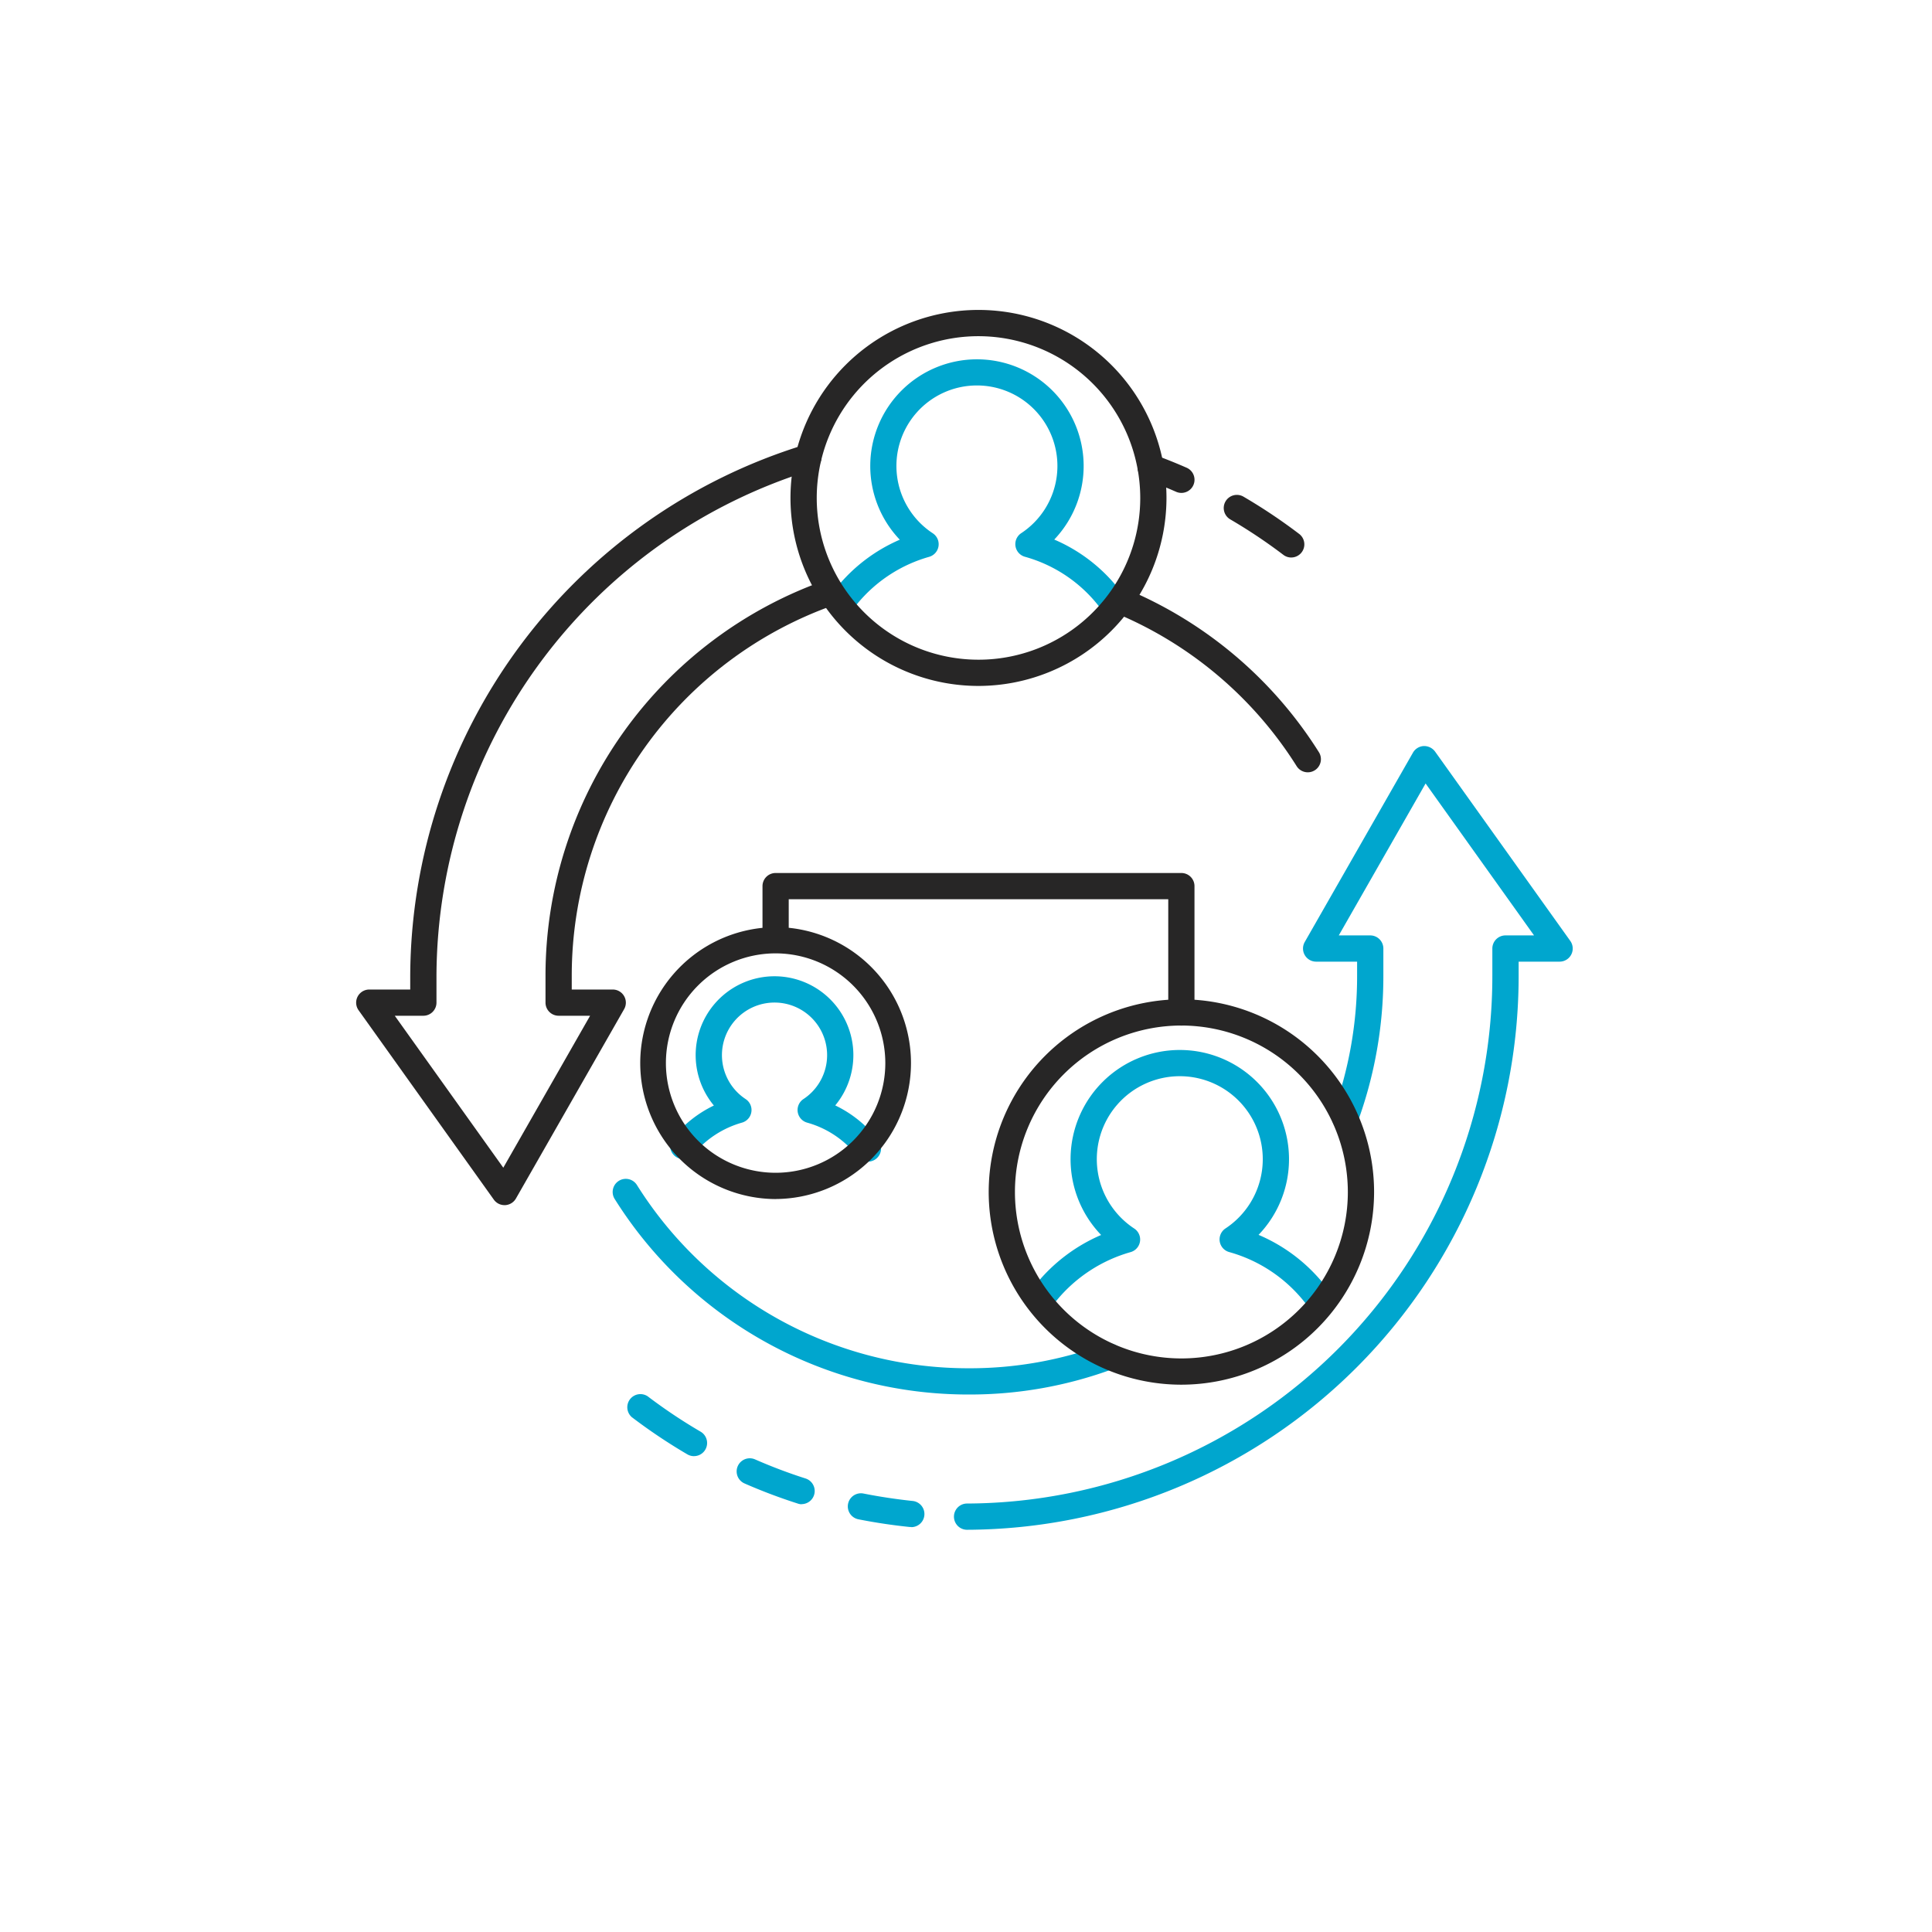 <svg xmlns="http://www.w3.org/2000/svg" xmlns:xlink="http://www.w3.org/1999/xlink" width="156" height="156" viewBox="0 0 156 156">
  <defs>
    <filter id="Ellipse_27" x="0" y="0" width="156" height="156" filterUnits="userSpaceOnUse">
      <feOffset input="SourceAlpha"/>
      <feGaussianBlur stdDeviation="7.5" result="blur"/>
      <feFlood flood-opacity="0.2"/>
      <feComposite operator="in" in2="blur"/>
      <feComposite in="SourceGraphic"/>
    </filter>
    <clipPath id="clip-path">
      <rect id="Rectangle_3661" data-name="Rectangle 3661" width="111" height="111" fill="none"/>
    </clipPath>
  </defs>
  <g id="Position_Management" data-name="Position Management" transform="translate(22.5 22.5)">
    <g transform="matrix(1, 0, 0, 1, -22.5, -22.5)" filter="url(#Ellipse_27)">
      <circle id="Ellipse_27-2" data-name="Ellipse 27" cx="55.5" cy="55.5" r="55.5" transform="translate(22.5 22.5)" fill="#fff"/>
    </g>
    <g id="Group_5742" data-name="Group 5742" transform="translate(0 1)">
      <g id="Group_5741" data-name="Group 5741" clip-path="url(#clip-path)">
        <path id="Path_3146" data-name="Path 3146" d="M111,55.5A55.5,55.5,0,1,1,55.5,0,55.5,55.5,0,0,1,111,55.5" fill="#fff"/>
        <path id="Path_3147" data-name="Path 3147" d="M18.237,73.809a1.059,1.059,0,0,1-.862-.443L6.454,58.073A1.059,1.059,0,0,1,7.316,56.4h3.308V55.272A45.032,45.032,0,0,1,42.468,12.415a1.059,1.059,0,0,1,.609,2.029A42.9,42.9,0,0,0,12.743,55.272v2.185a1.06,1.06,0,0,1-1.06,1.06H9.376l8.763,12.27,7.009-12.27H22.607a1.061,1.061,0,0,1-1.06-1.06V55.272A33.854,33.854,0,0,1,44.266,23.313a1.059,1.059,0,1,1,.7,2,31.738,31.738,0,0,0-21.3,29.958V56.4h3.308a1.059,1.059,0,0,1,.921,1.585L19.158,73.276a1.066,1.066,0,0,1-.867.533ZM83.1,38.86a1.061,1.061,0,0,1-.9-.494A31.609,31.609,0,0,0,67.527,25.98a1.061,1.061,0,1,1,.814-1.959A33.75,33.75,0,0,1,83.994,37.234a1.06,1.06,0,0,1-.9,1.626m-1.33-17.344a1.043,1.043,0,0,1-.642-.217,42.873,42.873,0,0,0-4.267-2.852,1.061,1.061,0,1,1,1.07-1.832,44.652,44.652,0,0,1,4.481,3,1.06,1.06,0,0,1-.642,1.9M72.892,16.3a1.059,1.059,0,0,1-.426-.09q-1.191-.522-2.416-.973a1.06,1.06,0,1,1,.73-1.991q1.289.475,2.538,1.022a1.061,1.061,0,0,1-.426,2.032" fill="#272626"/>
        <path id="Path_3148" data-name="Path 3148" d="M55.555,100.022a1.06,1.06,0,0,1,0-2.119A42.588,42.588,0,0,0,98,55.274V53.09a1.06,1.06,0,0,1,1.059-1.06h2.308L92.61,39.762,85.6,52.03H88.14A1.06,1.06,0,0,1,89.2,53.09v2.184a34.37,34.37,0,0,1-2.093,11.874,1.06,1.06,0,0,1-1.99-.73A32.26,32.26,0,0,0,87.08,55.274V54.149H83.772a1.06,1.06,0,0,1-.921-1.585L91.59,37.273a1.064,1.064,0,0,1,.867-.533,1.1,1.1,0,0,1,.916.443l10.92,15.291a1.06,1.06,0,0,1-.862,1.675h-3.308v1.125a44.709,44.709,0,0,1-44.568,44.748M51.089,99.8c-.036,0-.073,0-.109,0-1.392-.142-2.794-.352-4.169-.624a1.06,1.06,0,0,1,.412-2.08c1.309.259,2.646.46,3.972.6a1.06,1.06,0,0,1-.106,2.114m-8.87-1.847A1.07,1.07,0,0,1,41.9,97.9a44.241,44.241,0,0,1-4.284-1.619,1.06,1.06,0,1,1,.851-1.942,41.833,41.833,0,0,0,4.08,1.542,1.061,1.061,0,0,1-.323,2.071m-8.687-3.874A1.062,1.062,0,0,1,33,93.932a44.927,44.927,0,0,1-4.48-3A1.06,1.06,0,0,1,29.8,89.247,42.7,42.7,0,0,0,34.069,92.1a1.06,1.06,0,0,1-.537,1.976M55.754,89.1a33.686,33.686,0,0,1-28.62-15.786,1.06,1.06,0,0,1,1.793-1.133,31.572,31.572,0,0,0,26.827,14.8,31.188,31.188,0,0,0,10.925-1.949,1.06,1.06,0,0,1,.741,1.987A33.32,33.32,0,0,1,55.754,89.1M67.119,25.927a1.056,1.056,0,0,1-.852-.428,11.484,11.484,0,0,0-6.024-4.047,1.06,1.06,0,0,1-.286-1.9,6.5,6.5,0,1,0-7.14.007,1.059,1.059,0,0,1-.284,1.9,11.62,11.62,0,0,0-5.8,3.779,1.059,1.059,0,1,1-1.658-1.319,13.387,13.387,0,0,1,5.079-3.841,8.615,8.615,0,1,1,12.472-.011,13.281,13.281,0,0,1,5.348,4.171,1.059,1.059,0,0,1-.852,1.691" fill="#00a6ce"/>
        <path id="Path_3149" data-name="Path 3149" d="M56.511,31.886A15.18,15.18,0,1,1,71.688,16.707,15.2,15.2,0,0,1,56.511,31.886m0-28.24A13.061,13.061,0,1,0,69.57,16.707,13.077,13.077,0,0,0,56.511,3.646" fill="#272626"/>
        <path id="Path_3150" data-name="Path 3150" d="M83.786,82.189a1.054,1.054,0,0,1-.852-.429,11.823,11.823,0,0,0-6.2-4.167,1.06,1.06,0,0,1-.285-1.9,6.7,6.7,0,1,0-7.364.006,1.059,1.059,0,0,1-.282,1.9,11.989,11.989,0,0,0-5.975,3.892,1.059,1.059,0,0,1-1.658-1.319,13.737,13.737,0,0,1,5.242-3.953,8.819,8.819,0,1,1,12.711-.01A13.575,13.575,0,0,1,84.638,80.5a1.06,1.06,0,0,1-.852,1.69" fill="#00a6ce"/>
        <path id="Path_3151" data-name="Path 3151" d="M72.892,88.307A15.559,15.559,0,1,1,88.451,72.749,15.576,15.576,0,0,1,72.892,88.307m0-29a13.44,13.44,0,1,0,13.44,13.44,13.457,13.457,0,0,0-13.44-13.44" fill="#272626"/>
        <path id="Path_3152" data-name="Path 3152" d="M47.578,70.3a1.056,1.056,0,0,1-.852-.428,7.741,7.741,0,0,0-4.066-2.728,1.06,1.06,0,0,1-.286-1.9,4.246,4.246,0,1,0-4.669,0,1.059,1.059,0,0,1-.282,1.9A7.864,7.864,0,0,0,33.5,69.692a1.059,1.059,0,1,1-1.658-1.319,9.6,9.6,0,0,1,3.3-2.607,6.367,6.367,0,1,1,9.8-.009,9.564,9.564,0,0,1,3.49,2.85,1.059,1.059,0,0,1-.852,1.691" fill="#00a6ce"/>
        <path id="Path_3153" data-name="Path 3153" d="M40.127,73.319a10.978,10.978,0,0,1-1.059-21.9V48.05a1.059,1.059,0,0,1,1.059-1.059H72.89a1.059,1.059,0,0,1,1.059,1.059v10.2a1.059,1.059,0,0,1-2.118,0V49.109H41.186v2.306a10.978,10.978,0,0,1-1.059,21.9m0-19.835a8.858,8.858,0,1,0,8.858,8.858,8.87,8.87,0,0,0-8.858-8.858" fill="#272626"/>
      </g>
    </g>
  </g>
</svg>
